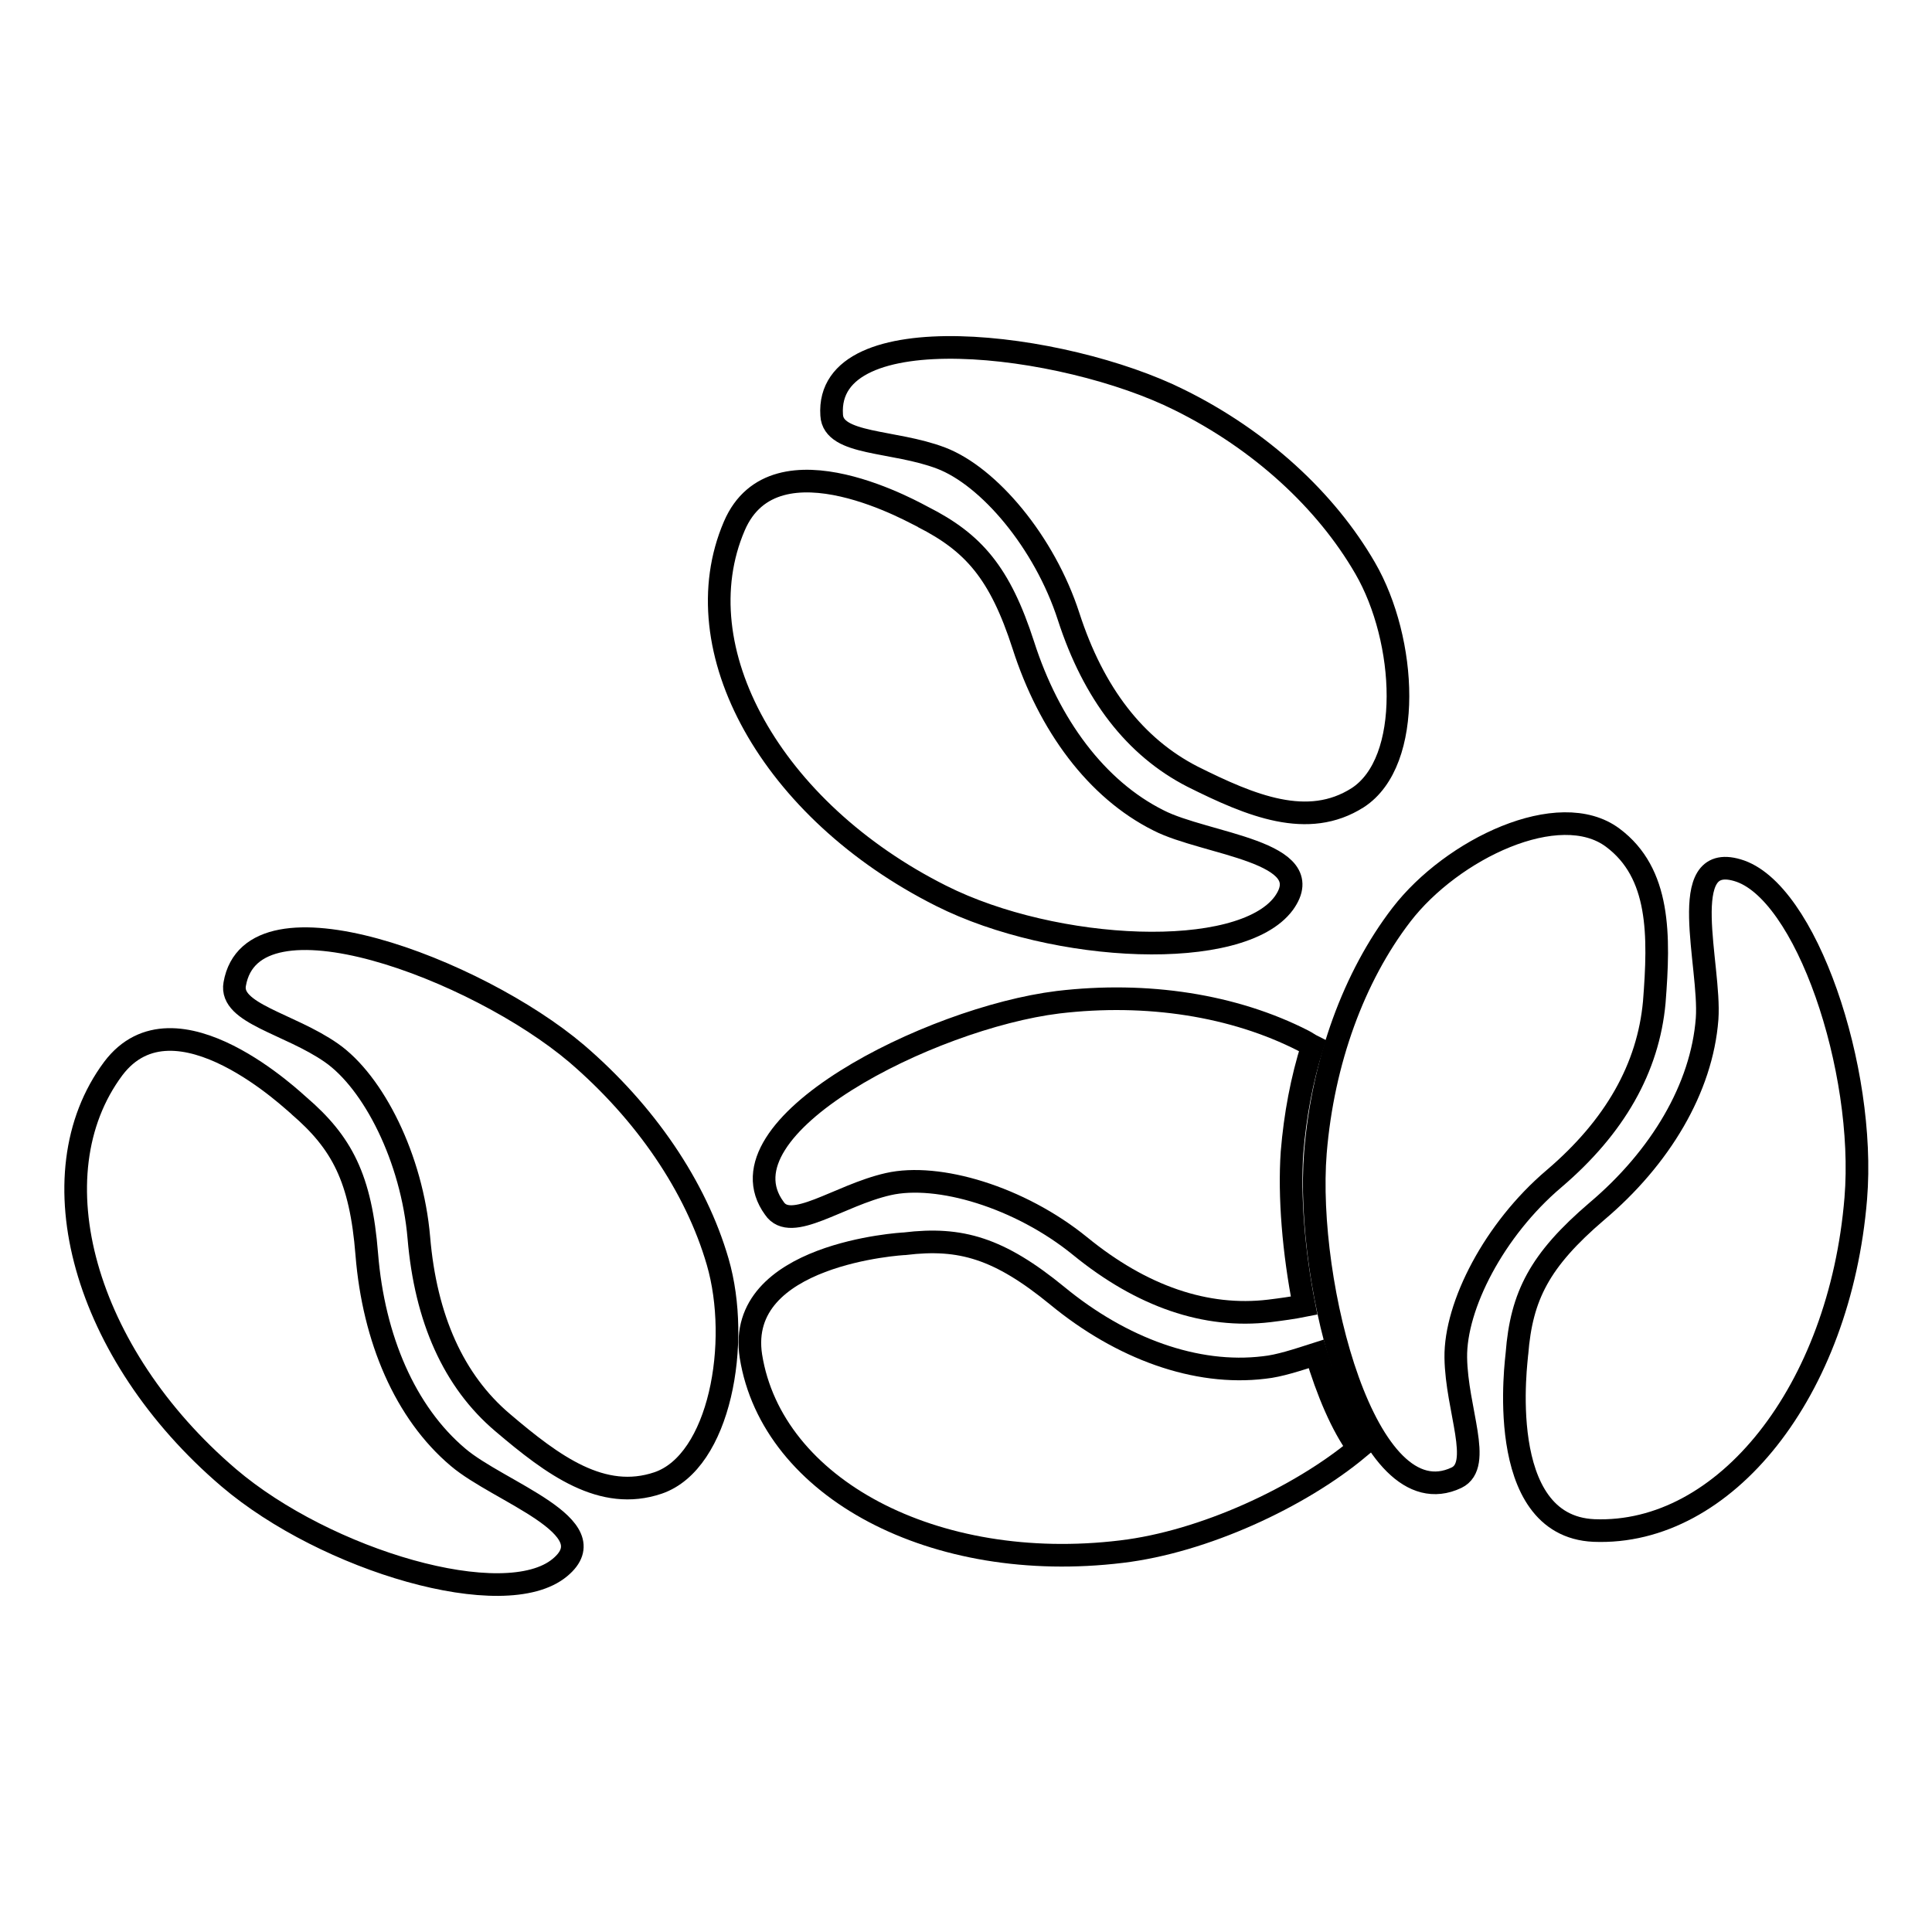 <?xml version="1.0" encoding="utf-8"?>
<!-- Svg Vector Icons : http://www.onlinewebfonts.com/icon -->
<!DOCTYPE svg PUBLIC "-//W3C//DTD SVG 1.1//EN" "http://www.w3.org/Graphics/SVG/1.1/DTD/svg11.dtd">
<svg version="1.1" xmlns="http://www.w3.org/2000/svg" xmlns:xlink="http://www.w3.org/1999/xlink" x="0px" y="0px" viewBox="0 0 256 256" enable-background="new 0 0 256 256" xml:space="preserve">
<g><g><path stroke-width="3" fill-opacity="0" stroke="#000000"  d="M180.9,75.3c-5.2-9-13.9-17-24.6-22.3c-15.4-7.7-47-11.5-46.1,2c0.2,4,8.2,3.3,14.5,5.7c6.3,2.4,13.7,11.1,16.9,21c3.3,10.2,8.8,17.3,16.4,21.2c7.8,3.9,15.3,7,21.9,2.8C187.3,100.9,186.4,84.8,180.9,75.3L180.9,75.3z M153.5,108.7c-8.2-4.1-14.5-12.6-17.9-23.2c-3.1-9.6-6.6-13.6-13.3-17c-0.3-0.1-19.6-11.4-25,1.2c-7,16.3,4.9,37.7,27.4,49c15.1,7.6,39.7,8.7,45.4,1C175.1,112.8,159.7,111.9,153.5,108.7L153.5,108.7z"/><path stroke-width="3" fill-opacity="0" stroke="#000000"  d="M95.1,167.2c-2.9-10-9.6-19.8-18.7-27.6c-13.2-11.2-43-22.5-45.3-9.2c-0.7,3.9,7.2,5.2,12.8,9.1c5.6,3.9,10.7,14,11.6,24.5c0.9,10.7,4.6,19,11.1,24.5c6.7,5.7,13.2,10.5,20.6,8C95.4,193.7,98.2,177.9,95.1,167.2L95.1,167.2z M60.7,193.1c-7-5.9-11.2-15.7-12.1-26.9c-0.8-10.1-3.3-14.8-9-19.7c-0.3-0.2-16.4-15.8-24.6-4.9c-10.5,14.1-3.9,37.8,15.3,54.2c12.9,11,36.6,18,43.9,11.9C80.7,202.3,66.1,197.7,60.7,193.1L60.7,193.1z"/><path stroke-width="3" fill-opacity="0" stroke="#000000"  d="M185.7,121.2c-6.3,8.2-10.4,19.4-11.4,31.5c-1.4,17.5,6.7,48.8,18.7,43.1c3.5-1.7,0-9-0.1-15.9c-0.1-6.9,5.1-17,13-23.7c8.1-6.9,12.5-14.7,13.3-23.4c0.7-8.9,0.8-17.1-5.5-21.8C206.6,105.7,192.4,112.5,185.7,121.2L185.7,121.2z M226.2,135c-0.7,9.2-6.2,18.4-14.6,25.5c-7.6,6.5-10,11.2-10.6,18.9c0,0.4-3.2,22.8,10.2,23.4c17.4,0.7,32.6-18.5,34.7-44c1.4-17.1-6.6-40.9-15.7-43.5C222,112.9,226.7,127.9,226.2,135L226.2,135z"/><path stroke-width="3" fill-opacity="0" stroke="#000000"  d="M174.4,179.4c-2.5,0.8-4.9,1.6-6.9,1.8c-9,1.1-18.9-2.5-27.4-9.5c-7.7-6.3-12.8-7.8-20.2-6.9c-0.3,0-22.5,1.3-20.4,14.9c2.8,17.5,24.3,28.9,49.1,25.9c10.9-1.3,23.6-7.2,31.4-13.7C177.8,188.9,175.9,184.4,174.4,179.4z"/><path stroke-width="3" fill-opacity="0" stroke="#000000"  d="M117.7,156.9c6.6-1.5,17.4,1.7,25.4,8.2c8.2,6.7,16.7,9.6,25.1,8.6c1.6-0.2,3.1-0.4,4.6-0.7c-1.4-7.1-2-14.5-1.6-20.3c0.4-4.9,1.3-9.7,2.7-14.1c-0.4-0.2-0.8-0.5-1.2-0.7c-9.2-4.7-20.7-6.5-32.5-5.1c-17,2.1-45.5,16.5-37.6,27.3C104.8,163.4,111.1,158.4,117.7,156.9z"/></g></g>
</svg>